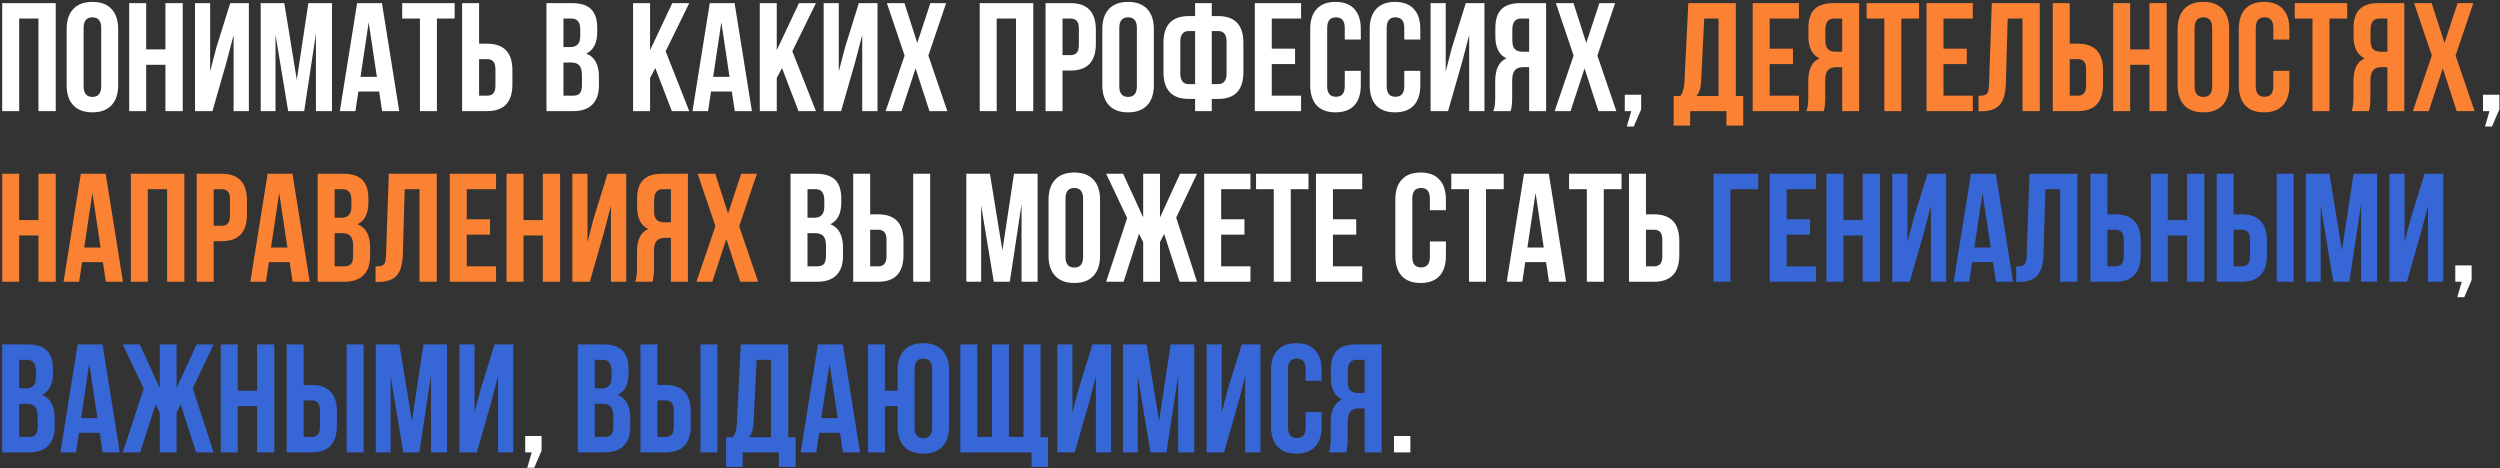 <?xml version="1.0" encoding="UTF-8"?> <svg xmlns="http://www.w3.org/2000/svg" width="630" height="118" viewBox="0 0 630 118" fill="none"><rect x="0" y="0" width="630" height="118" fill="#333333" stroke="none"/> <path d="M4.831 4.676V28H0.555V0.789H14.044V28H9.69V4.676H4.831ZM21.071 7.047V21.741C21.071 23.53 21.809 24.424 23.286 24.424C24.764 24.424 25.502 23.53 25.502 21.741V7.047C25.502 5.259 24.764 4.365 23.286 4.365C21.809 4.365 21.071 5.259 21.071 7.047ZM16.795 21.469V7.319C16.795 5.142 17.352 3.458 18.466 2.266C19.581 1.074 21.187 0.478 23.286 0.478C25.386 0.478 26.992 1.074 28.107 2.266C29.221 3.458 29.778 5.142 29.778 7.319V21.469C29.778 23.646 29.221 25.331 28.107 26.523C26.992 27.715 25.386 28.311 23.286 28.311C21.187 28.311 19.581 27.715 18.466 26.523C17.352 25.331 16.795 23.646 16.795 21.469ZM36.833 16.338V28H32.557V0.789H36.833V12.451H41.692V0.789H46.046V28H41.692V16.338H36.833ZM57.116 15.522L53.539 28H49.147V0.789H52.956V18.01L54.511 12.023L58.01 0.789H62.713V28H58.865V8.835L57.116 15.522ZM71.645 0.789L74.794 20.109L77.709 0.789H83.657V28H79.614V8.486L76.659 28H72.617L69.429 8.758V28H65.697V0.789H71.645ZM96.252 0.789L100.606 28H96.291L95.552 23.063H90.305L89.566 28H85.64L89.994 0.789H96.252ZM92.909 5.609L90.849 19.37H94.969L92.909 5.609ZM101.353 4.676V0.789H114.57V4.676H110.1V28H105.824V4.676H101.353ZM122.751 28H116.454V0.789H120.73V11.012H122.751C127.001 11.012 129.126 13.254 129.126 17.737V21.275C129.126 25.758 127.001 28 122.751 28ZM120.73 24.113H122.751C123.451 24.113 123.969 23.918 124.306 23.53C124.669 23.141 124.85 22.48 124.85 21.547V17.465C124.85 16.532 124.669 15.871 124.306 15.483C123.969 15.094 123.451 14.9 122.751 14.9H120.73V24.113ZM144.165 0.789C146.368 0.789 147.975 1.307 148.986 2.344C149.996 3.354 150.502 4.922 150.502 7.047V8.019C150.502 10.818 149.582 12.645 147.742 13.5C149.867 14.329 150.929 16.273 150.929 19.331V21.547C150.929 23.646 150.372 25.253 149.258 26.367C148.169 27.456 146.563 28 144.438 28H137.712V0.789H144.165ZM143.893 15.755H141.989V24.113H144.438C145.189 24.113 145.746 23.918 146.109 23.53C146.472 23.115 146.653 22.415 146.653 21.43V19.059C146.653 17.815 146.433 16.96 145.993 16.494C145.578 16.001 144.878 15.755 143.893 15.755ZM144.049 4.676H141.989V11.868H143.66C144.515 11.868 145.15 11.647 145.565 11.207C146.005 10.766 146.226 10.028 146.226 8.991V7.475C146.226 5.609 145.5 4.676 144.049 4.676ZM169.298 28L165.139 17.154L163.817 19.642V28H159.541V0.789H163.817V12.645L169.415 0.789H173.691L167.743 12.917L173.691 28H169.298ZM185.122 0.789L189.476 28H185.161L184.422 23.063H179.174L178.436 28H174.509L178.863 0.789H185.122ZM181.779 5.609L179.718 19.37H183.839L181.779 5.609ZM201.224 28L197.065 17.154L195.743 19.642V28H191.467V0.789H195.743V12.645L201.341 0.789H205.617L199.669 12.917L205.617 28H201.224ZM215.532 15.522L211.956 28H207.563V0.789H211.373V18.01L212.928 12.023L216.426 0.789H221.13V28H217.281V8.835L215.532 15.522ZM234.454 0.789H238.419L233.949 14.006L238.73 28H234.221L230.722 17.232L227.185 28H223.181L227.962 14.006L223.492 0.789H227.923L231.15 10.818L234.454 0.789ZM251.168 4.676V28H246.892V0.789H260.381V28H256.027V4.676H251.168ZM269.779 0.789C274.029 0.789 276.154 3.03 276.154 7.514V11.051C276.154 15.535 274.029 17.776 269.779 17.776H267.757V28H263.481V0.789H269.779ZM269.779 4.676H267.757V13.889H269.779C270.479 13.889 270.997 13.695 271.334 13.306C271.697 12.917 271.878 12.256 271.878 11.323V7.242C271.878 6.309 271.697 5.648 271.334 5.259C270.997 4.87 270.479 4.676 269.779 4.676ZM282.061 7.047V21.741C282.061 23.53 282.8 24.424 284.277 24.424C285.754 24.424 286.493 23.53 286.493 21.741V7.047C286.493 5.259 285.754 4.365 284.277 4.365C282.8 4.365 282.061 5.259 282.061 7.047ZM277.785 21.469V7.319C277.785 5.142 278.342 3.458 279.457 2.266C280.571 1.074 282.178 0.478 284.277 0.478C286.376 0.478 287.983 1.074 289.097 2.266C290.211 3.458 290.769 5.142 290.769 7.319V21.469C290.769 23.646 290.211 25.331 289.097 26.523C287.983 27.715 286.376 28.311 284.277 28.311C282.178 28.311 280.571 27.715 279.457 26.523C278.342 25.331 277.785 23.646 277.785 21.469ZM301.167 28V24.929H299.573C295.323 24.929 293.198 22.687 293.198 18.204V10.779C293.198 6.296 295.323 4.054 299.573 4.054H301.167V0.789H305.365V4.054H306.959C311.209 4.054 313.334 6.296 313.334 10.779V18.204C313.334 22.687 311.209 24.929 306.959 24.929H305.365V28H301.167ZM306.959 7.825H305.365V21.197H306.959C308.384 21.197 309.097 20.29 309.097 18.476V10.507C309.097 8.719 308.384 7.825 306.959 7.825ZM301.167 21.197V7.825H299.573C298.147 7.825 297.435 8.719 297.435 10.507V18.476C297.435 20.29 298.147 21.197 299.573 21.197H301.167ZM320.487 4.676V12.256H326.357V16.144H320.487V24.113H327.873V28H316.211V0.789H327.873V4.676H320.487ZM338.88 17.854H342.923V21.469C342.923 23.672 342.379 25.37 341.291 26.562C340.202 27.728 338.621 28.311 336.548 28.311C334.475 28.311 332.894 27.728 331.806 26.562C330.717 25.37 330.173 23.672 330.173 21.469V7.319C330.173 5.117 330.717 3.432 331.806 2.266C332.894 1.074 334.475 0.478 336.548 0.478C338.621 0.478 340.202 1.074 341.291 2.266C342.379 3.432 342.923 5.117 342.923 7.319V9.963H338.88V7.047C338.88 5.259 338.142 4.365 336.665 4.365C335.188 4.365 334.449 5.259 334.449 7.047V21.741C334.449 23.504 335.188 24.385 336.665 24.385C338.142 24.385 338.88 23.504 338.88 21.741V17.854ZM353.876 17.854H357.918V21.469C357.918 23.672 357.374 25.37 356.286 26.562C355.197 27.728 353.616 28.311 351.543 28.311C349.47 28.311 347.889 27.728 346.801 26.562C345.712 25.37 345.168 23.672 345.168 21.469V7.319C345.168 5.117 345.712 3.432 346.801 2.266C347.889 1.074 349.47 0.478 351.543 0.478C353.616 0.478 355.197 1.074 356.286 2.266C357.374 3.432 357.918 5.117 357.918 7.319V9.963H353.876V7.047C353.876 5.259 353.137 4.365 351.66 4.365C350.183 4.365 349.444 5.259 349.444 7.047V21.741C349.444 23.504 350.183 24.385 351.66 24.385C353.137 24.385 353.876 23.504 353.876 21.741V17.854ZM368.482 15.522L364.906 28H360.513V0.789H364.322V18.01L365.877 12.023L369.376 0.789H374.08V28H370.231V8.835L368.482 15.522ZM380.679 28H376.325C376.636 27.274 376.791 26.173 376.791 24.696V20.497C376.791 17.439 377.737 15.509 379.629 14.705C377.763 13.824 376.83 11.984 376.83 9.185V7.047C376.83 4.922 377.336 3.354 378.346 2.344C379.357 1.307 380.964 0.789 383.167 0.789H389.62V28H385.344V16.921H383.866C382.882 16.921 382.169 17.193 381.728 17.737C381.288 18.256 381.067 19.137 381.067 20.381V24.657C381.067 26.108 380.938 27.223 380.679 28ZM385.344 4.676H383.283C381.832 4.676 381.106 5.609 381.106 7.475V10.157C381.106 11.194 381.314 11.932 381.728 12.373C382.169 12.813 382.817 13.034 383.672 13.034H385.344V4.676ZM403.044 0.789H407.009L402.539 14.006L407.32 28H402.811L399.312 17.232L395.775 28H391.771L396.552 14.006L392.082 0.789H396.514L399.74 10.818L403.044 0.789ZM411.079 28H409.446V23.879H413.567V27.572L411.701 31.887H409.952L411.079 28ZM627.35 28H625.717V23.879H629.838V27.572L627.972 31.887H626.222L627.35 28ZM205.664 43.789C207.867 43.789 209.474 44.307 210.485 45.344C211.495 46.354 212.001 47.922 212.001 50.047V51.019C212.001 53.818 211.081 55.645 209.241 56.5C211.366 57.33 212.428 59.273 212.428 62.331V64.547C212.428 66.646 211.871 68.253 210.757 69.367C209.668 70.456 208.061 71 205.936 71H199.211V43.789H205.664ZM205.392 58.755H203.487V67.113H205.936C206.688 67.113 207.245 66.918 207.608 66.53C207.971 66.115 208.152 65.415 208.152 64.43V62.059C208.152 60.815 207.932 59.96 207.491 59.493C207.077 59.001 206.377 58.755 205.392 58.755ZM205.548 47.676H203.487V54.868H205.159C206.014 54.868 206.649 54.647 207.064 54.207C207.504 53.766 207.725 53.028 207.725 51.991V50.475C207.725 48.609 206.999 47.676 205.548 47.676ZM221.301 71H215.004V43.789H219.28V54.012H221.301C225.551 54.012 227.676 56.254 227.676 60.737V64.275C227.676 68.758 225.551 71 221.301 71ZM219.28 67.113H221.301C222.001 67.113 222.519 66.918 222.856 66.53C223.219 66.141 223.4 65.48 223.4 64.547V60.465C223.4 59.532 223.219 58.871 222.856 58.483C222.519 58.094 222.001 57.9 221.301 57.9H219.28V67.113ZM234.401 71H230.125V43.789H234.401V71ZM249.46 43.789L252.609 63.109L255.524 43.789H261.472V71H257.429V51.486L254.475 71H250.432L247.244 51.758V71H243.512V43.789H249.46ZM268.509 50.047V64.741C268.509 66.53 269.247 67.424 270.724 67.424C272.201 67.424 272.94 66.53 272.94 64.741V50.047C272.94 48.259 272.201 47.365 270.724 47.365C269.247 47.365 268.509 48.259 268.509 50.047ZM264.232 64.469V50.319C264.232 48.142 264.79 46.458 265.904 45.266C267.018 44.074 268.625 43.478 270.724 43.478C272.823 43.478 274.43 44.074 275.545 45.266C276.659 46.458 277.216 48.142 277.216 50.319V64.469C277.216 66.646 276.659 68.331 275.545 69.523C274.43 70.715 272.823 71.311 270.724 71.311C268.625 71.311 267.018 70.715 265.904 69.523C264.79 68.331 264.232 66.646 264.232 64.469ZM292.318 43.789V54.79L297.371 43.789H301.647L296.4 54.829L301.647 71H297.255L293.367 58.949L292.318 61.01V71H288.081V61.01L287.031 58.91L283.144 71H278.751L284.038 54.945L278.751 43.789H283.027L288.081 54.79V43.789H292.318ZM307.732 47.676V55.256H313.602V59.144H307.732V67.113H315.118V71H303.456V43.789H315.118V47.676H307.732ZM316.523 47.676V43.789H329.74V47.676H325.27V71H320.994V47.676H316.523ZM335.9 47.676V55.256H341.77V59.144H335.9V67.113H343.286V71H331.624V43.789H343.286V47.676H335.9ZM360.329 60.854H364.372V64.469C364.372 66.672 363.828 68.37 362.739 69.562C361.651 70.728 360.07 71.311 357.997 71.311C355.923 71.311 354.343 70.728 353.254 69.562C352.166 68.37 351.622 66.672 351.622 64.469V50.319C351.622 48.117 352.166 46.432 353.254 45.266C354.343 44.074 355.923 43.478 357.997 43.478C360.07 43.478 361.651 44.074 362.739 45.266C363.828 46.432 364.372 48.117 364.372 50.319V52.963H360.329V50.047C360.329 48.259 359.591 47.365 358.113 47.365C356.636 47.365 355.898 48.259 355.898 50.047V64.741C355.898 66.504 356.636 67.385 358.113 67.385C359.591 67.385 360.329 66.504 360.329 64.741V60.854ZM365.723 47.676V43.789H378.939V47.676H374.469V71H370.193V47.676H365.723ZM390.308 43.789L394.662 71H390.347L389.608 66.063H384.36L383.622 71H379.695L384.049 43.789H390.308ZM386.965 48.609L384.904 62.37H389.025L386.965 48.609ZM395.409 47.676V43.789H408.626V47.676H404.155V71H399.879V47.676H395.409ZM416.807 71H410.509V43.789H414.785V54.012H416.807C421.057 54.012 423.182 56.254 423.182 60.737V64.275C423.182 68.758 421.057 71 416.807 71ZM414.785 67.113H416.807C417.506 67.113 418.025 66.918 418.362 66.53C418.724 66.141 418.906 65.48 418.906 64.547V60.465C418.906 59.532 418.724 58.871 418.362 58.483C418.025 58.094 417.506 57.9 416.807 57.9H414.785V67.113ZM620.365 71H618.732V66.879H622.853V70.572L620.987 74.887H619.237L620.365 71ZM133.993 114H132.36V109.879H136.48V113.572L134.614 117.887H132.865L133.993 114ZM351.288 109.879H355.409V114H351.288V109.879Z" fill="white"></path> <path d="M439.294 31.654H435.057V28H425.922V31.654H421.762V24.19H423.434C424.056 23.413 424.405 22.234 424.483 20.653L425.455 0.789H437.428V24.19H439.294V31.654ZM429.459 4.676L428.682 20.575C428.578 22.311 428.176 23.517 427.476 24.19H433.074V4.676H429.459ZM445.952 4.676V12.256H451.822V16.144H445.952V24.113H453.338V28H441.676V0.789H453.338V4.676H445.952ZM459.564 28H455.21C455.521 27.274 455.677 26.173 455.677 24.696V20.497C455.677 17.439 456.623 15.509 458.515 14.705C456.649 13.824 455.716 11.984 455.716 9.185V7.047C455.716 4.922 456.221 3.354 457.232 2.344C458.243 1.307 459.849 0.789 462.052 0.789H468.505V28H464.229V16.921H462.752C461.767 16.921 461.054 17.193 460.614 17.737C460.173 18.256 459.953 19.137 459.953 20.381V24.657C459.953 26.108 459.823 27.223 459.564 28ZM464.229 4.676H462.169C460.718 4.676 459.992 5.609 459.992 7.475V10.157C459.992 11.194 460.199 11.932 460.614 12.373C461.054 12.813 461.702 13.034 462.558 13.034H464.229V4.676ZM470.384 4.676V0.789H483.601V4.676H479.131V28H474.855V4.676H470.384ZM489.761 4.676V12.256H495.631V16.144H489.761V24.113H497.147V28H485.485V0.789H497.147V4.676H489.761ZM498.591 28.039V24.151C499.628 24.151 500.315 23.996 500.652 23.685C501.014 23.348 501.209 22.571 501.235 21.353L501.934 0.789H514.024V28H509.67V4.676H505.938L505.472 21.119C505.394 23.607 504.876 25.383 503.917 26.445C502.958 27.508 501.403 28.039 499.252 28.039H498.591ZM523.594 28H517.297V0.789H521.573V11.012H523.594C527.845 11.012 529.97 13.254 529.97 17.737V21.275C529.97 25.758 527.845 28 523.594 28ZM521.573 24.113H523.594C524.294 24.113 524.812 23.918 525.149 23.53C525.512 23.141 525.694 22.48 525.694 21.547V17.465C525.694 16.532 525.512 15.871 525.149 15.483C524.812 15.094 524.294 14.9 523.594 14.9H521.573V24.113ZM536.796 16.338V28H532.52V0.789H536.796V12.451H541.655V0.789H546.009V28H541.655V16.338H536.796ZM553.036 7.047V21.741C553.036 23.53 553.774 24.424 555.251 24.424C556.728 24.424 557.467 23.53 557.467 21.741V7.047C557.467 5.259 556.728 4.365 555.251 4.365C553.774 4.365 553.036 5.259 553.036 7.047ZM548.759 21.469V7.319C548.759 5.142 549.317 3.458 550.431 2.266C551.545 1.074 553.152 0.478 555.251 0.478C557.35 0.478 558.957 1.074 560.072 2.266C561.186 3.458 561.743 5.142 561.743 7.319V21.469C561.743 23.646 561.186 25.331 560.072 26.523C558.957 27.715 557.35 28.311 555.251 28.311C553.152 28.311 551.545 27.715 550.431 26.523C549.317 25.331 548.759 23.646 548.759 21.469ZM572.88 17.854H576.923V21.469C576.923 23.672 576.378 25.37 575.29 26.562C574.201 27.728 572.621 28.311 570.547 28.311C568.474 28.311 566.893 27.728 565.805 26.562C564.716 25.37 564.172 23.672 564.172 21.469V7.319C564.172 5.117 564.716 3.432 565.805 2.266C566.893 1.074 568.474 0.478 570.547 0.478C572.621 0.478 574.201 1.074 575.29 2.266C576.378 3.432 576.923 5.117 576.923 7.319V9.963H572.88V7.047C572.88 5.259 572.141 4.365 570.664 4.365C569.187 4.365 568.448 5.259 568.448 7.047V21.741C568.448 23.504 569.187 24.385 570.664 24.385C572.141 24.385 572.88 23.504 572.88 21.741V17.854ZM578.273 4.676V0.789H591.49V4.676H587.02V28H582.744V4.676H578.273ZM596.95 28H592.596C592.907 27.274 593.062 26.173 593.062 24.696V20.497C593.062 17.439 594.008 15.509 595.9 14.705C594.034 13.824 593.101 11.984 593.101 9.185V7.047C593.101 4.922 593.606 3.354 594.617 2.344C595.628 1.307 597.235 0.789 599.437 0.789H605.89V28H601.614V16.921H600.137C599.152 16.921 598.44 17.193 597.999 17.737C597.559 18.256 597.338 19.137 597.338 20.381V24.657C597.338 26.108 597.209 27.223 596.95 28ZM601.614 4.676H599.554C598.103 4.676 597.377 5.609 597.377 7.475V10.157C597.377 11.194 597.585 11.932 597.999 12.373C598.44 12.813 599.088 13.034 599.943 13.034H601.614V4.676ZM619.315 0.789H623.28L618.81 14.006L623.591 28H619.082L615.583 17.232L612.046 28H608.042L612.823 14.006L608.353 0.789H612.784L616.011 10.818L619.315 0.789ZM4.831 59.338V71H0.555V43.789H4.831V55.451H9.69V43.789H14.044V71H9.69V59.338H4.831ZM26.63 43.789L30.983 71H26.668L25.93 66.063H20.682L19.943 71H16.017L20.371 43.789H26.63ZM23.286 48.609L21.226 62.37H25.347L23.286 48.609ZM37.251 47.676V71H32.975V43.789H46.464V71H42.11V47.676H37.251ZM55.862 43.789C60.112 43.789 62.237 46.03 62.237 50.514V54.051C62.237 58.535 60.112 60.776 55.862 60.776H53.84V71H49.564V43.789H55.862ZM55.862 47.676H53.84V56.889H55.862C56.561 56.889 57.08 56.695 57.417 56.306C57.779 55.917 57.961 55.256 57.961 54.323V50.242C57.961 49.309 57.779 48.648 57.417 48.259C57.08 47.87 56.561 47.676 55.862 47.676ZM73.703 43.789L78.056 71H73.742L73.003 66.063H67.755L67.016 71H63.09L67.444 43.789H73.703ZM70.36 48.609L68.299 62.37H72.42L70.36 48.609ZM86.501 43.789C88.704 43.789 90.31 44.307 91.321 45.344C92.332 46.354 92.837 47.922 92.837 50.047V51.019C92.837 53.818 91.917 55.645 90.077 56.5C92.202 57.33 93.265 59.273 93.265 62.331V64.547C93.265 66.646 92.708 68.253 91.593 69.367C90.505 70.456 88.898 71 86.773 71H80.048V43.789H86.501ZM86.229 58.755H84.324V67.113H86.773C87.525 67.113 88.082 66.918 88.445 66.53C88.807 66.115 88.989 65.415 88.989 64.43V62.059C88.989 60.815 88.768 59.96 88.328 59.493C87.913 59.001 87.213 58.755 86.229 58.755ZM86.384 47.676H84.324V54.868H85.996C86.851 54.868 87.486 54.647 87.9 54.207C88.341 53.766 88.561 53.028 88.561 51.991V50.475C88.561 48.609 87.835 47.676 86.384 47.676ZM94.635 71.039V67.151C95.672 67.151 96.359 66.996 96.695 66.685C97.058 66.348 97.252 65.571 97.278 64.353L97.978 43.789H110.068V71H105.714V47.676H101.982L101.516 64.119C101.438 66.607 100.92 68.382 99.961 69.445C99.002 70.508 97.447 71.039 95.296 71.039H94.635ZM117.617 47.676V55.256H123.487V59.144H117.617V67.113H125.003V71H113.341V43.789H125.003V47.676H117.617ZM131.929 59.338V71H127.653V43.789H131.929V55.451H136.788V43.789H141.142V71H136.788V59.338H131.929ZM152.211 58.522L148.635 71H144.242V43.789H148.052V61.01L149.607 55.023L153.105 43.789H157.809V71H153.96V51.835L152.211 58.522ZM164.408 71H160.054C160.365 70.274 160.521 69.173 160.521 67.696V63.497C160.521 60.439 161.466 58.509 163.358 57.705C161.492 56.824 160.559 54.984 160.559 52.185V50.047C160.559 47.922 161.065 46.354 162.075 45.344C163.086 44.307 164.693 43.789 166.896 43.789H173.349V71H169.073V59.921H167.595C166.611 59.921 165.898 60.193 165.457 60.737C165.017 61.256 164.797 62.137 164.797 63.381V67.657C164.797 69.108 164.667 70.222 164.408 71ZM169.073 47.676H167.012C165.561 47.676 164.835 48.609 164.835 50.475V53.157C164.835 54.194 165.043 54.932 165.457 55.373C165.898 55.813 166.546 56.034 167.401 56.034H169.073V47.676ZM186.773 43.789H190.738L186.268 57.006L191.049 71H186.54L183.042 60.232L179.504 71H175.5L180.282 57.006L175.811 43.789H180.243L183.469 53.818L186.773 43.789Z" fill="#FB8233"></path> <path d="M436.083 71H431.807V43.789H443.08V47.676H436.083V71ZM450.242 47.676V55.256H456.112V59.144H450.242V67.113H457.628V71H445.966V43.789H457.628V47.676H450.242ZM464.554 59.338V71H460.278V43.789H464.554V55.451H469.413V43.789H473.767V71H469.413V59.338H464.554ZM484.836 58.522L481.26 71H476.867V43.789H480.677V61.01L482.232 55.023L485.73 43.789H490.434V71H486.585V51.835L484.836 58.522ZM502.942 43.789L507.296 71H502.981L502.242 66.063H496.994L496.256 71H492.329L496.683 43.789H502.942ZM499.599 48.609L497.538 62.37H501.659L499.599 48.609ZM508.082 71.039V67.151C509.118 67.151 509.805 66.996 510.142 66.685C510.505 66.348 510.699 65.571 510.725 64.353L511.425 43.789H523.515V71H519.161V47.676H515.429L514.962 64.119C514.885 66.607 514.366 68.382 513.407 69.445C512.449 70.508 510.894 71.039 508.743 71.039H508.082ZM533.085 71H526.787V43.789H531.064V54.012H533.085C537.335 54.012 539.46 56.254 539.46 60.737V64.275C539.46 68.758 537.335 71 533.085 71ZM531.064 67.113H533.085C533.785 67.113 534.303 66.918 534.64 66.53C535.003 66.141 535.184 65.48 535.184 64.547V60.465C535.184 59.532 535.003 58.871 534.64 58.483C534.303 58.094 533.785 57.9 533.085 57.9H531.064V67.113ZM546.286 59.338V71H542.01V43.789H546.286V55.451H551.146V43.789H555.499V71H551.146V59.338H546.286ZM564.897 71H558.6V43.789H562.876V54.012H564.897C569.147 54.012 571.273 56.254 571.273 60.737V64.275C571.273 68.758 569.147 71 564.897 71ZM562.876 67.113H564.897C565.597 67.113 566.115 66.918 566.452 66.53C566.815 66.141 566.996 65.48 566.996 64.547V60.465C566.996 59.532 566.815 58.871 566.452 58.483C566.115 58.094 565.597 57.9 564.897 57.9H562.876V67.113ZM577.998 71H573.722V43.789H577.998V71ZM587.02 43.789L590.169 63.109L593.084 43.789H599.032V71H594.989V51.486L592.035 71H587.992L584.804 51.758V71H581.073V43.789H587.02ZM610.112 58.522L606.535 71H602.143V43.789H605.952V61.01L607.507 55.023L611.006 43.789H615.709V71H611.861V51.835L610.112 58.522ZM7.008 86.789C9.211 86.789 10.818 87.307 11.828 88.344C12.839 89.354 13.344 90.922 13.344 93.047V94.019C13.344 96.818 12.424 98.645 10.584 99.5C12.709 100.33 13.772 102.273 13.772 105.331V107.547C13.772 109.646 13.215 111.253 12.1 112.367C11.012 113.456 9.405 114 7.28 114H0.555V86.789H7.008ZM6.736 101.755H4.831V110.113H7.28C8.032 110.113 8.589 109.918 8.952 109.53C9.314 109.115 9.496 108.415 9.496 107.43V105.059C9.496 103.815 9.276 102.96 8.835 102.493C8.42 102.001 7.721 101.755 6.736 101.755ZM6.891 90.676H4.831V97.868H6.503C7.358 97.868 7.993 97.647 8.407 97.207C8.848 96.766 9.068 96.028 9.068 94.991V93.475C9.068 91.609 8.343 90.676 6.891 90.676ZM25.832 86.789L30.186 114H25.871L25.133 109.063H19.885L19.146 114H15.22L19.574 86.789H25.832ZM22.489 91.609L20.429 105.37H24.549L22.489 91.609ZM44.5 86.789V97.79L49.554 86.789H53.83L48.582 97.829L53.83 114H49.437L45.55 101.949L44.5 104.01V114H40.263V104.01L39.214 101.91L35.326 114H30.933L36.22 97.945L30.933 86.789H35.21L40.263 97.79V86.789H44.5ZM59.914 102.338V114H55.638V86.789H59.914V98.451H64.773V86.789H69.127V114H64.773V102.338H59.914ZM78.525 114H72.228V86.789H76.504V97.012H78.525C82.775 97.012 84.9 99.254 84.9 103.737V107.275C84.9 111.758 82.775 114 78.525 114ZM76.504 110.113H78.525C79.225 110.113 79.743 109.918 80.08 109.53C80.443 109.141 80.624 108.48 80.624 107.547V103.465C80.624 102.532 80.443 101.872 80.08 101.483C79.743 101.094 79.225 100.9 78.525 100.9H76.504V110.113ZM91.625 114H87.349V86.789H91.625V114ZM100.648 86.789L103.797 106.109L106.712 86.789H112.66V114H108.617V94.486L105.663 114H101.62L98.432 94.758V114H94.7V86.789H100.648ZM123.739 101.522L120.163 114H115.77V86.789H119.58V104.01L121.135 98.023L124.633 86.789H129.337V114H125.489V94.835L123.739 101.522ZM152.062 86.789C154.264 86.789 155.871 87.307 156.882 88.344C157.893 89.354 158.398 90.922 158.398 93.047V94.019C158.398 96.818 157.478 98.645 155.638 99.5C157.763 100.33 158.826 102.273 158.826 105.331V107.547C158.826 109.646 158.268 111.253 157.154 112.367C156.066 113.456 154.459 114 152.334 114H145.609V86.789H152.062ZM151.79 101.755H149.885V110.113H152.334C153.085 110.113 153.642 109.918 154.005 109.53C154.368 109.115 154.55 108.415 154.55 107.43V105.059C154.55 103.815 154.329 102.96 153.889 102.493C153.474 102.001 152.774 101.755 151.79 101.755ZM151.945 90.676H149.885V97.868H151.556C152.411 97.868 153.046 97.647 153.461 97.207C153.902 96.766 154.122 96.028 154.122 94.991V93.475C154.122 91.609 153.396 90.676 151.945 90.676ZM167.698 114H161.401V86.789H165.677V97.012H167.698C171.949 97.012 174.074 99.254 174.074 103.737V107.275C174.074 111.758 171.949 114 167.698 114ZM165.677 110.113H167.698C168.398 110.113 168.916 109.918 169.253 109.53C169.616 109.141 169.798 108.48 169.798 107.547V103.465C169.798 102.532 169.616 101.872 169.253 101.483C168.916 101.094 168.398 100.9 167.698 100.9H165.677V110.113ZM180.799 114H176.523V86.789H180.799V114ZM200.511 117.654H196.274V114H187.139V117.654H182.98V110.19H184.651C185.273 109.413 185.623 108.234 185.701 106.653L186.673 86.789H198.646V110.19H200.511V117.654ZM190.677 90.676L189.899 106.575C189.795 108.312 189.394 109.517 188.694 110.19H194.292V90.676H190.677ZM212.379 86.789L216.733 114H212.418L211.679 109.063H206.431L205.693 114H201.766L206.12 86.789H212.379ZM209.036 91.609L206.975 105.37H211.096L209.036 91.609ZM226.188 107.469V102.338H223V114H218.724V86.789H223V98.451H226.188V93.319C226.188 91.142 226.745 89.458 227.859 88.266C228.974 87.074 230.58 86.478 232.679 86.478C234.779 86.478 236.385 87.074 237.5 88.266C238.614 89.458 239.171 91.142 239.171 93.319V107.469C239.171 109.646 238.614 111.331 237.5 112.523C236.385 113.715 234.779 114.311 232.679 114.311C230.58 114.311 228.974 113.715 227.859 112.523C226.745 111.331 226.188 109.646 226.188 107.469ZM230.464 93.047V107.741C230.464 109.53 231.202 110.424 232.679 110.424C234.157 110.424 234.895 109.53 234.895 107.741V93.047C234.895 91.259 234.157 90.365 232.679 90.365C231.202 90.365 230.464 91.259 230.464 93.047ZM262.209 86.789V110.19H264.114V117.654H259.954V114H241.995V86.789H246.271V110.113H249.964V86.789H254.24V110.113H257.933V86.789H262.209ZM274.411 101.522L270.835 114H266.442V86.789H270.252V104.01L271.807 98.023L275.306 86.789H280.009V114H276.161V94.835L274.411 101.522ZM288.941 86.789L292.089 106.109L295.005 86.789H300.953V114H296.91V94.486L293.955 114H289.913L286.725 94.758V114H282.993V86.789H288.941ZM312.032 101.522L308.456 114H304.063V86.789H307.873V104.01L309.428 98.023L312.926 86.789H317.63V114H313.781V94.835L312.032 101.522ZM329.01 103.854H333.053V107.469C333.053 109.672 332.509 111.37 331.42 112.562C330.332 113.728 328.751 114.311 326.678 114.311C324.605 114.311 323.024 113.728 321.935 112.562C320.847 111.37 320.303 109.672 320.303 107.469V93.319C320.303 91.117 320.847 89.432 321.935 88.266C323.024 87.074 324.605 86.478 326.678 86.478C328.751 86.478 330.332 87.074 331.42 88.266C332.509 89.432 333.053 91.117 333.053 93.319V95.963H329.01V93.047C329.01 91.259 328.272 90.365 326.795 90.365C325.317 90.365 324.579 91.259 324.579 93.047V107.741C324.579 109.504 325.317 110.385 326.795 110.385C328.272 110.385 329.01 109.504 329.01 107.741V103.854ZM339.224 114H334.87C335.181 113.274 335.337 112.173 335.337 110.696V106.497C335.337 103.439 336.283 101.509 338.174 100.705C336.308 99.824 335.376 97.984 335.376 95.185V93.047C335.376 90.922 335.881 89.354 336.892 88.344C337.902 87.307 339.509 86.789 341.712 86.789H348.165V114H343.889V102.921H342.412C341.427 102.921 340.714 103.193 340.274 103.737C339.833 104.256 339.613 105.137 339.613 106.381V110.657C339.613 112.108 339.483 113.223 339.224 114ZM343.889 90.676H341.828C340.377 90.676 339.652 91.609 339.652 93.475V96.157C339.652 97.194 339.859 97.932 340.274 98.373C340.714 98.814 341.362 99.034 342.217 99.034H343.889V90.676Z" fill="#3767D6"></path> </svg> 